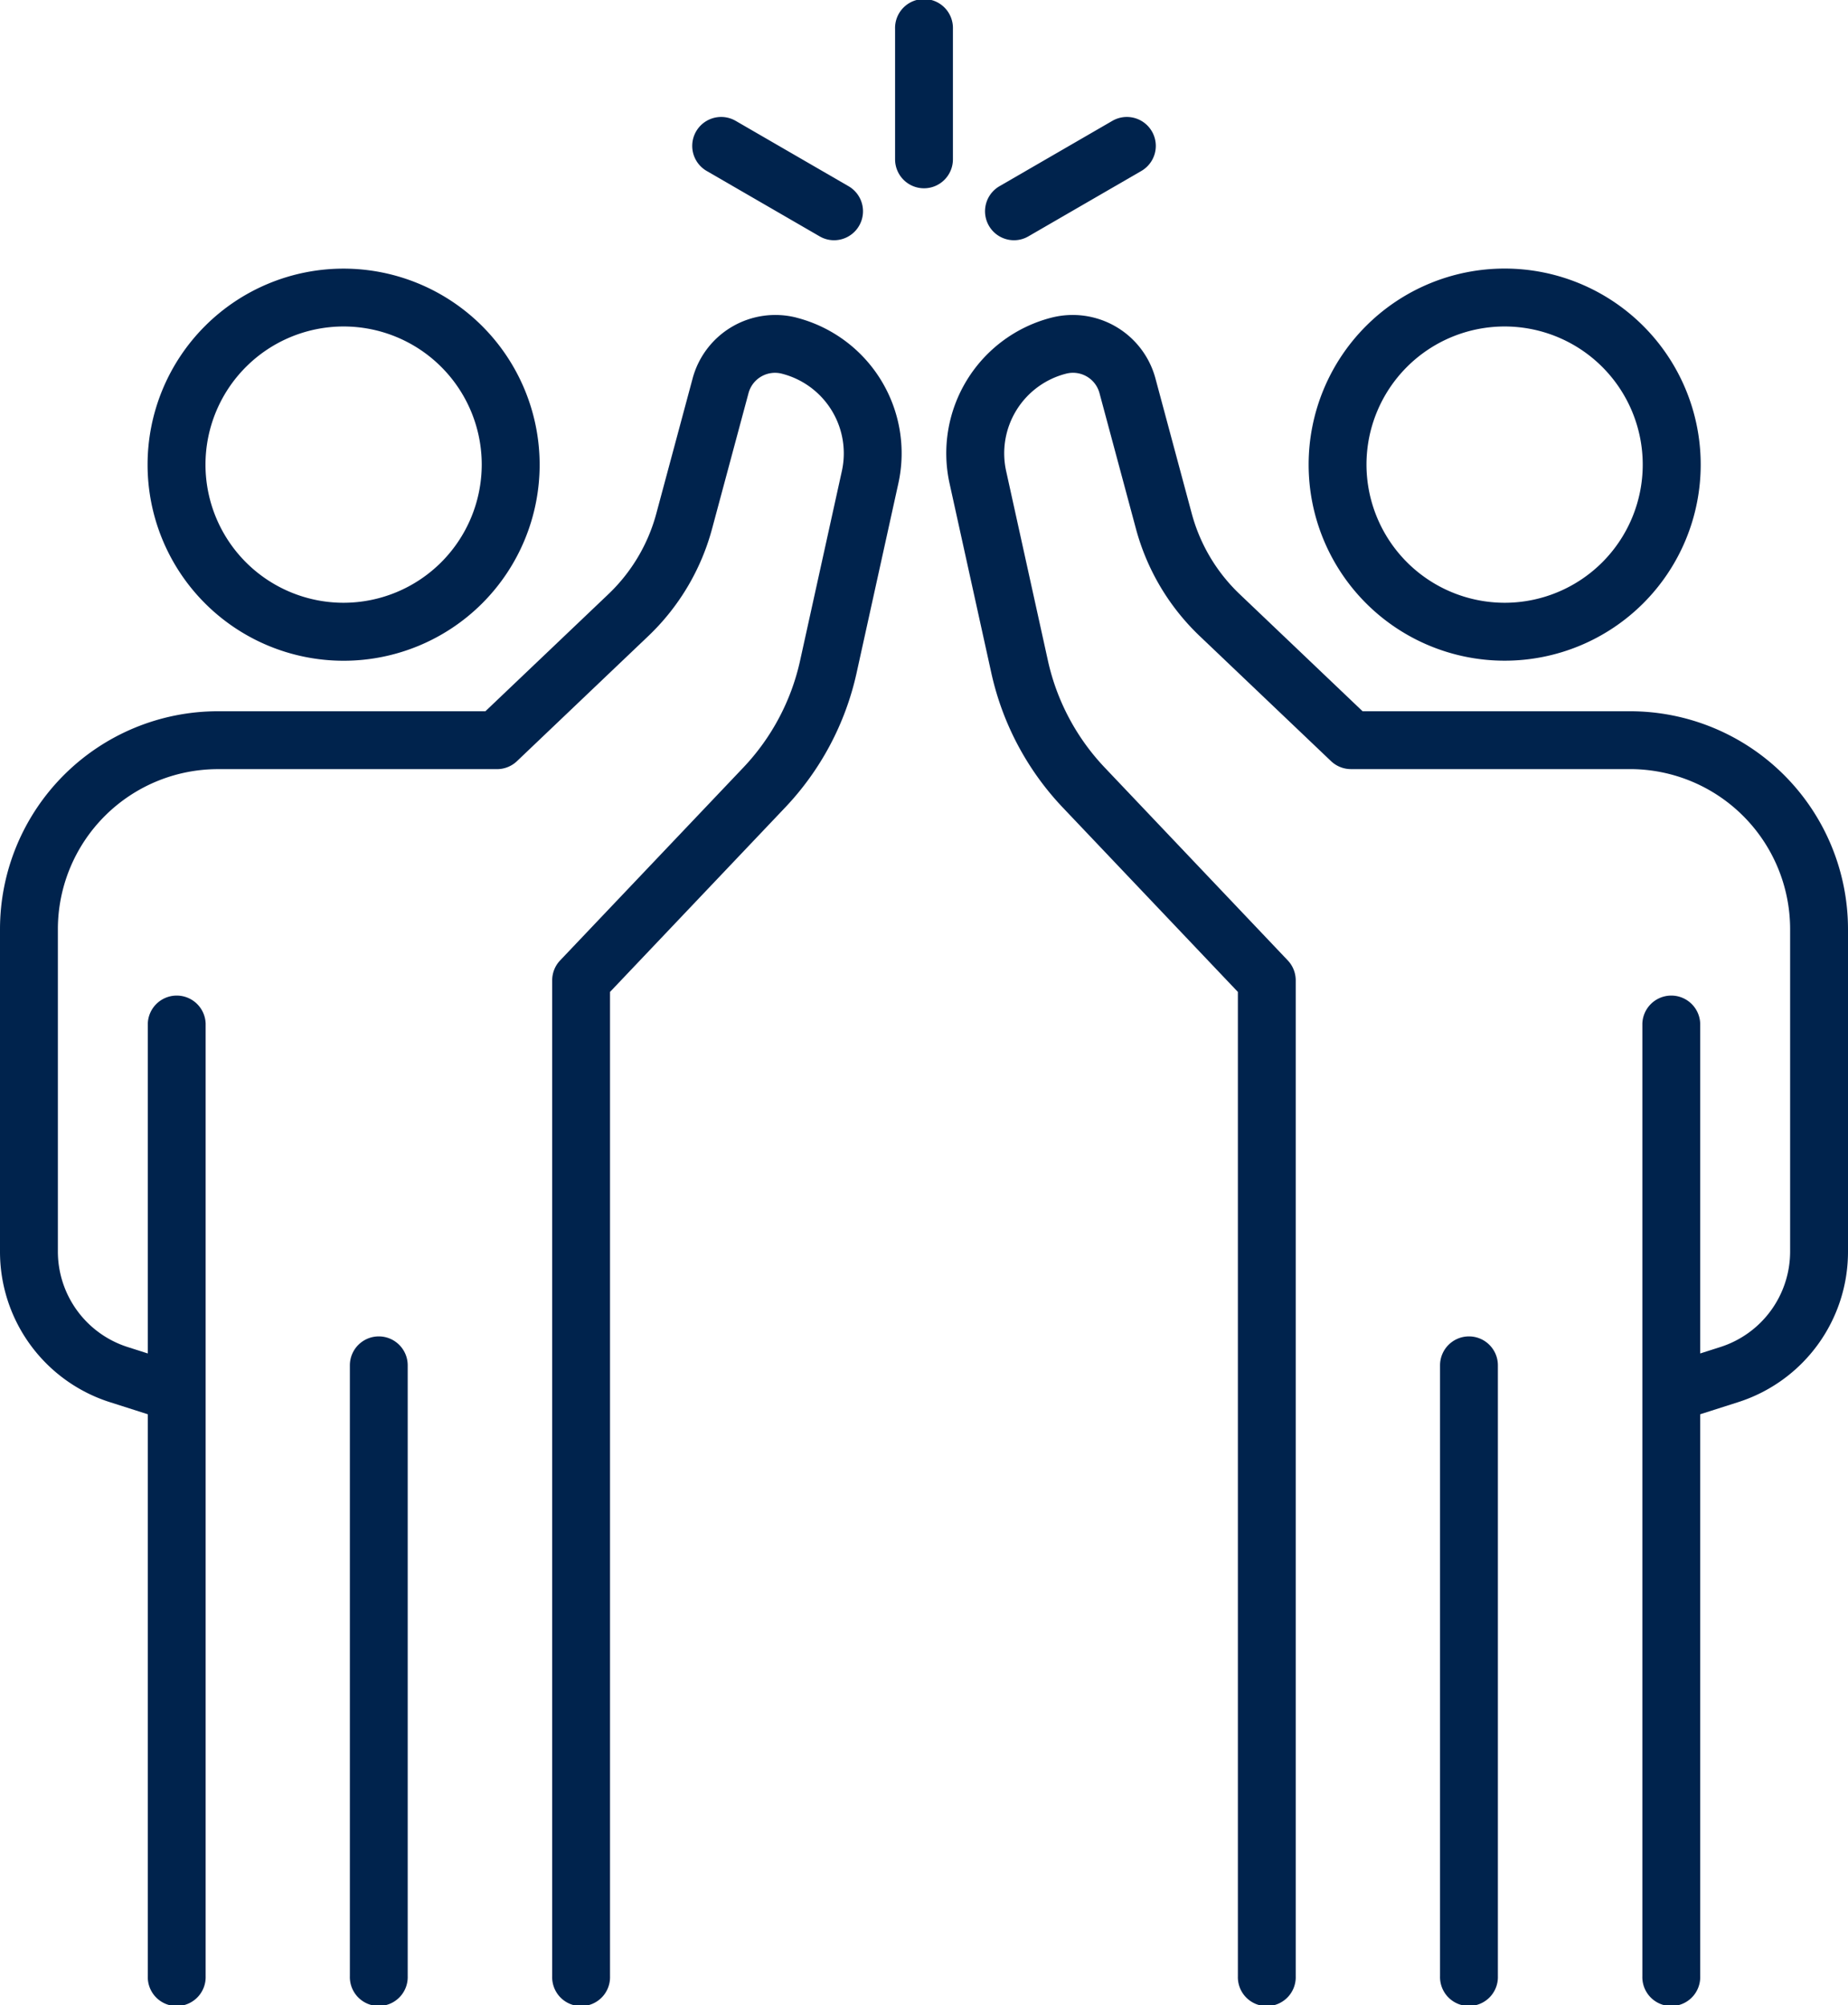<svg data-name="4" xmlns="http://www.w3.org/2000/svg" width="59.391" height="64.429" viewBox="0 0 59.391 64.429">
    <defs>
        <clipPath id="hbtlc1prka">
            <path data-name="Rechteck 24675" style="fill:#00234d" d="M0 0h59.391v64.429H0z"/>
        </clipPath>
    </defs>
    <g data-name="Gruppe 80899" style="clip-path:url(#hbtlc1prka)">
        <path data-name="Pfad 239958" d="M175.5 666.526a.93.93 0 0 0-.93.93v19.626a.93.93 0 1 0 1.859 0v-19.626a.93.93 0 0 0-.93-.93" transform="translate(-163.326 -623.583)" style="fill:#00234d"/>
        <path data-name="Pfad 239959" d="M25.6 157.162a2.753 2.753 0 0 0-3.338 1.944l-1.17 4.353a5.573 5.573 0 0 1-1.537 2.586L15.6 169.81H7a7.006 7.006 0 0 0-7 7v10.356a5.072 5.072 0 0 0 3.54 4.848l1.21.386v18.056a.93.93 0 1 0 1.859 0v-30.61a.93.93 0 0 0-1.859 0v10.6l-.643-.205a3.222 3.222 0 0 1-2.247-3.077v-10.356A5.146 5.146 0 0 1 7 171.67h8.972a.93.93 0 0 0 .642-.256l4.222-4.021a7.425 7.425 0 0 0 2.049-3.449l1.17-4.353a.881.881 0 0 1 1.076-.627 2.642 2.642 0 0 1 1.923 3.136l-1.341 6.085a7.266 7.266 0 0 1-1.824 3.434L18 177.818a.932.932 0 0 0-.254.64v32a.93.93 0 1 0 1.859 0v-31.629l5.632-5.93a9.14 9.14 0 0 0 2.291-4.315l1.341-6.085a4.5 4.5 0 0 0-3.273-5.337" transform="translate(0 -146.955)" style="fill:#00234d"/>
        <path data-name="Pfad 239960" d="M79.9 133.98a6.3 6.3 0 1 0 6.3 6.3 6.305 6.305 0 0 0-6.3-6.3m0 10.737a4.439 4.439 0 1 1 4.439-4.439 4.445 4.445 0 0 1-4.439 4.439" transform="translate(-68.857 -125.348)" style="fill:#00234d"/>
        <path data-name="Pfad 239961" d="M719.3 666.526a.93.93 0 0 1 .93.93v19.626a.93.93 0 1 1-1.859 0v-19.626a.93.93 0 0 1 .93-.93" transform="translate(-672.091 -623.583)" style="fill:#00234d"/>
        <path data-name="Pfad 239962" d="M475.415 157.162a2.753 2.753 0 0 1 3.338 1.944l1.17 4.353a5.574 5.574 0 0 0 1.537 2.586l3.953 3.765h8.6a7.006 7.006 0 0 1 7 7v10.356a5.072 5.072 0 0 1-3.54 4.848l-1.21.386v18.056a.93.93 0 1 1-1.859 0v-30.61a.93.93 0 0 1 1.859 0v10.6l.643-.205a3.222 3.222 0 0 0 2.247-3.077v-10.356a5.146 5.146 0 0 0-5.14-5.139h-8.972a.93.93 0 0 1-.642-.256l-4.223-4.021a7.426 7.426 0 0 1-2.048-3.449l-1.17-4.353a.881.881 0 0 0-1.076-.627 2.642 2.642 0 0 0-1.923 3.136l1.341 6.085a7.266 7.266 0 0 0 1.824 3.434l5.886 6.2a.932.932 0 0 1 .254.64v32a.93.93 0 1 1-1.859 0v-31.629l-5.632-5.93a9.139 9.139 0 0 1-2.291-4.315l-1.341-6.085a4.5 4.5 0 0 1 3.273-5.337" transform="translate(-441.622 -146.955)" style="fill:#00234d"/>
        <path data-name="Pfad 239963" d="M652.7 140.277a6.3 6.3 0 1 0 6.3-6.3 6.3 6.3 0 0 0-6.3 6.3m1.859 0a4.439 4.439 0 1 1 4.439 4.439 4.445 4.445 0 0 1-4.439-4.439" transform="translate(-610.643 -125.347)" style="fill:#00234d"/>
        <path data-name="Pfad 239964" d="M447.415 6.05a.93.93 0 0 1-.93-.93V.93a.93.93 0 1 1 1.859 0v4.19a.93.93 0 0 1-.93.93" transform="translate(-417.719)" style="fill:#00234d"/>
        <path data-name="Pfad 239965" d="M349.841 62.361a.919.919 0 0 1-.463-.126l-3.628-2.1a.93.93 0 1 1 .93-1.611l3.628 2.1a.931.931 0 0 1-.466 1.737" transform="translate(-323.038 -54.641)" style="fill:#00234d"/>
        <path data-name="Pfad 239966" d="M492.263 62.361a.931.931 0 0 1-.466-1.737l3.628-2.1a.93.93 0 1 1 .93 1.611l-3.628 2.1a.919.919 0 0 1-.463.126" transform="translate(-459.675 -54.641)" style="fill:#00234d"/>
    </g>
</svg>
